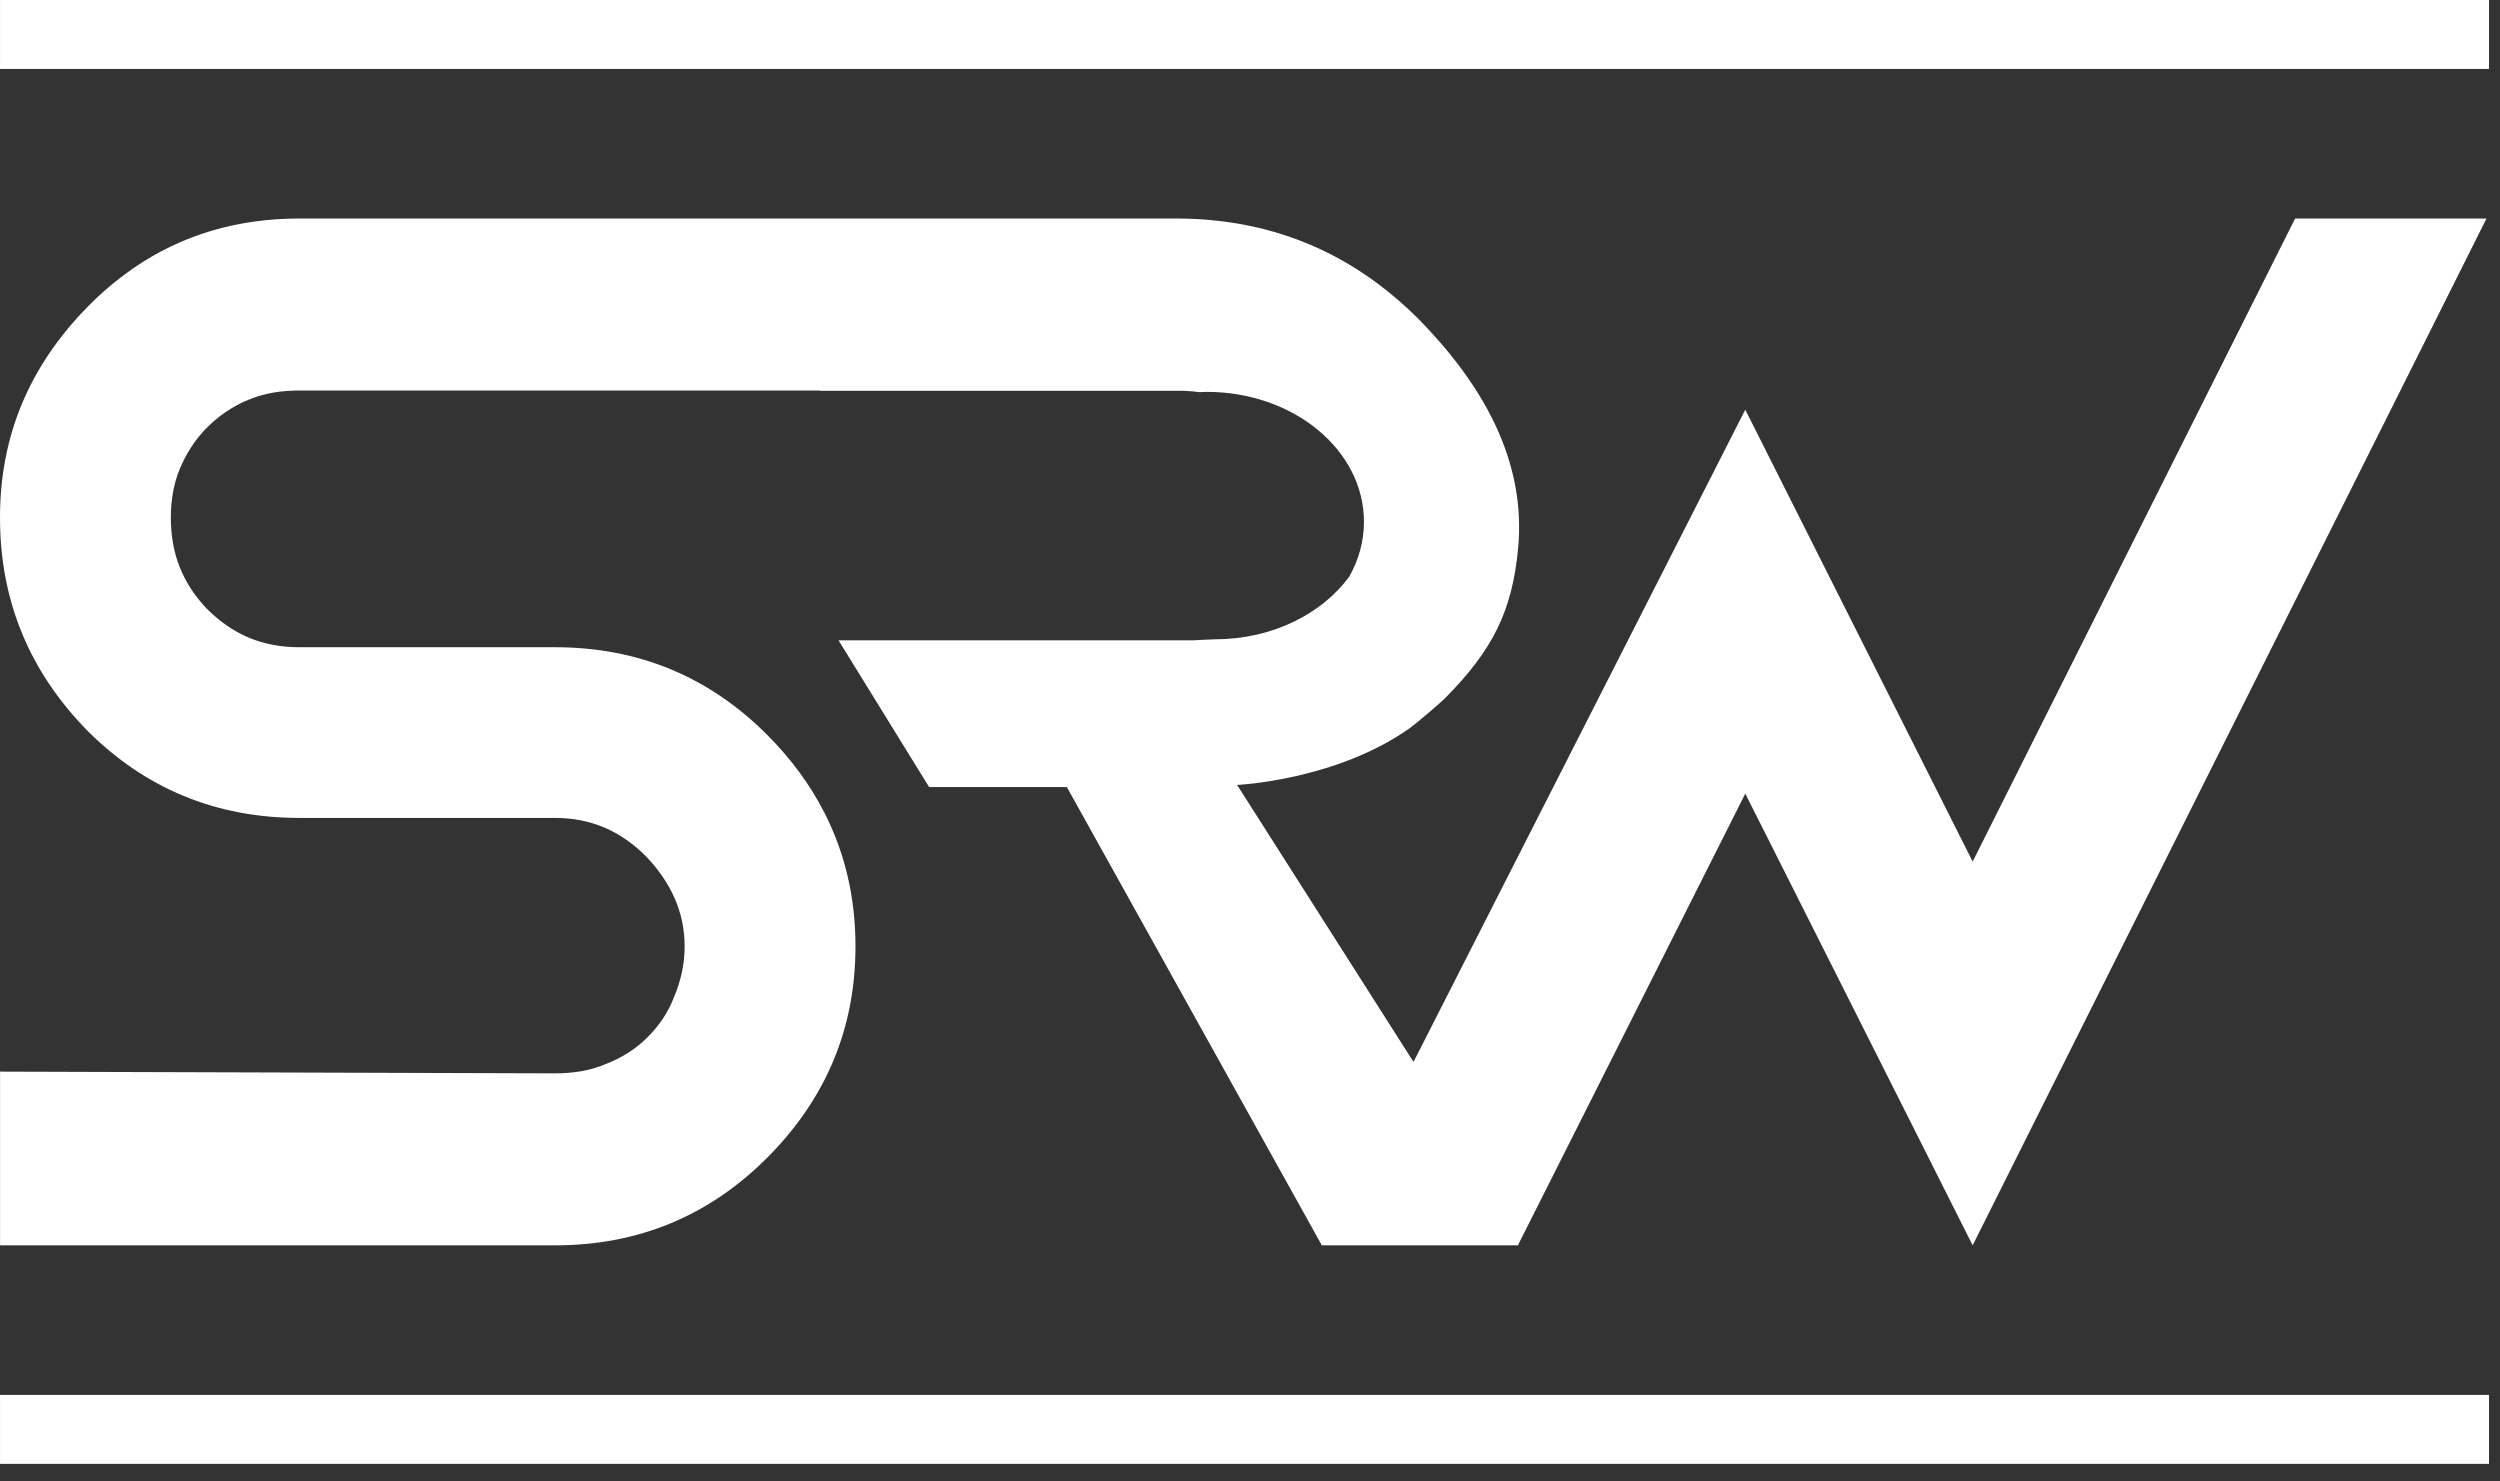 <svg width="108" height="64" viewBox="0 0 108 64" fill="none" xmlns="http://www.w3.org/2000/svg">
<rect x="0" y="0" width="108" height="64" fill="#333333" stroke="none"/>
<path d="M99.148 9.44L97.036 13.653L92.891 21.919L85.219 37.22L77.875 22.626L75.398 17.702L75.396 17.706L75.394 17.702L73.246 21.924L61.063 45.875L54.042 34.849L53.443 33.91C53.443 33.91 57.703 33.716 60.89 31.464C61.16 31.273 62.189 30.401 62.426 30.162C64.488 28.082 65.321 26.402 65.58 23.715C65.95 19.89 64.037 16.588 61.266 13.765C60.703 13.204 60.117 12.698 59.509 12.246C57.928 11.07 56.194 10.265 54.313 9.829C53.203 9.572 52.044 9.44 50.834 9.44H47.058H35.968H31.548H23.862H12.929C10.237 9.44 7.855 10.152 5.781 11.572C5.719 11.617 5.656 11.66 5.594 11.706C5.593 11.707 5.592 11.708 5.591 11.708C4.956 12.161 4.349 12.678 3.773 13.266C1.276 15.817 0 18.811 0 22.36C0 25.964 1.276 29.013 3.773 31.564C6.27 34.059 9.322 35.334 12.929 35.334H23.972C25.526 35.334 26.802 35.889 27.912 36.998C28.966 38.107 29.576 39.382 29.576 40.879C29.576 41.656 29.41 42.377 29.132 43.042C28.855 43.763 28.466 44.317 27.967 44.816C27.468 45.315 26.857 45.703 26.136 45.98C25.47 46.258 24.748 46.369 23.972 46.369L0.002 46.294V53.799H23.972C27.579 53.799 30.631 52.524 33.128 50.028C35.68 47.478 36.957 44.428 36.957 40.88C36.957 38.78 36.506 36.856 35.613 35.106C34.996 33.898 34.17 32.772 33.128 31.731C30.631 29.235 27.579 27.96 23.972 27.96H12.929C11.32 27.96 10.044 27.406 8.934 26.297C7.88 25.188 7.38 23.912 7.38 22.36C7.38 21.639 7.491 20.918 7.769 20.253C8.046 19.588 8.435 18.978 8.934 18.479C9.28 18.133 9.63 17.858 10.016 17.629C10.25 17.49 10.493 17.363 10.765 17.259C11.431 16.981 12.152 16.871 12.929 16.871H28.523H35.43L35.422 16.884H51.165C51.389 16.895 51.611 16.913 51.829 16.941C51.93 16.938 52.029 16.929 52.131 16.929C55.882 16.929 58.923 19.442 58.923 22.543C58.923 23.39 58.694 24.192 58.287 24.912C57.096 26.532 54.947 27.618 52.486 27.618C52.384 27.618 51.744 27.652 51.519 27.663H36.225L40.138 34.002H46.089L46.703 35.106L57.104 53.799H65.594L65.583 53.779L75.396 34.284L85.219 53.799L97.035 30.185L101.172 21.919L107.416 9.441H99.148V9.44Z" fill="white"/>
<path d="M107.525 60.26H0.001V63.239H107.525V60.26Z" fill="white"/>
<path d="M107.525 0H0.001V2.979H107.525V0Z" fill="white"/>
</svg>
